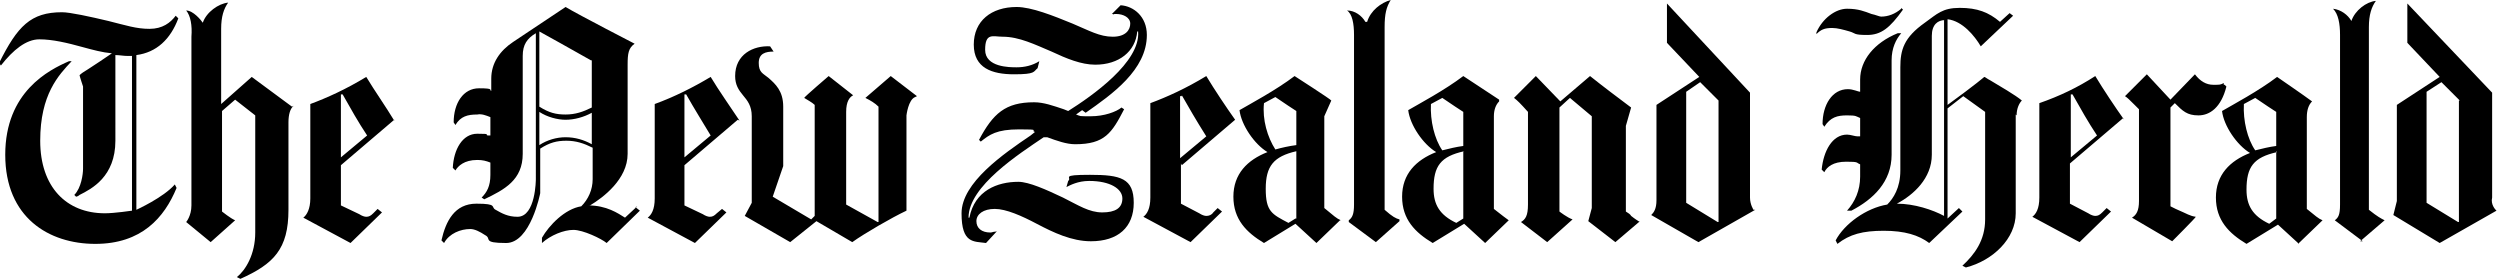 <svg viewBox="0 0 286 32" version="1.1" xmlns="http://www.w3.org/2000/svg">
  <defs>
    <style>
      .cls-1 {
        fill-rule: evenodd;
      }
    </style>
  </defs>
  
  <g>
    <g id="Layer_1">
      <path d="M270,27.6l2.8-2.4h0c-.4-.2-.8-.4-1.8-1.2V3.1c0-1.4.3-2.3.8-3h0c-1.1.1-2.4,1.1-2.8,2.3-.4-.7-1.2-1.3-2.1-1.4h0c.6.6.8,1.7.8,3v19.4c0,1.2-.2,1.5-.6,1.8h0c0,0,3.2,2.4,3.2,2.4ZM33.4,12.2h0s-4.6-3.4-4.6-3.4l-3.5,3.1V3.3c0-1.4.3-2.3.8-3h0c-1.1.1-2.5,1.1-2.9,2.3-.2-.3-1.1-1.4-1.9-1.4h0c.5.6.7,1.7.6,3v19.3c0,1.2-.6,1.9-.6,1.9h0c0,0,2.8,2.3,2.8,2.3l2.8-2.5h0c-.5-.2-1.5-1-1.5-1v-11.5l1.5-1.3,2.3,1.8v13.4c0,2.5-1.1,4.3-2.1,5.1l.4.2c3.8-1.7,5.5-3.4,5.5-7.9v-10c0-.9.2-1.6.6-1.9h0s0,0,0,0ZM104.7,11.1c-.8.3-1,2.1-1,2.1v10.9c-1.7.8-4.8,2.6-6.2,3.6l-4.1-2.4-3,2.4-5.2-3h0c0,0,.8-1.5.8-1.5v-9.9c0-1.2-.5-1.8-1-2.4-.5-.6-.9-1.2-.9-2.2,0-2.5,2.1-3.5,4-3.4l.4.6c-.9,0-1.7.2-1.7,1.3s.5,1.2,1.1,1.7c.8.7,1.7,1.5,1.7,3.3v6.8l-1.2,3.5h0c0,0,4.4,2.6,4.4,2.6l.4-.4v-12.7c-.3-.3-.9-.6-1.2-.8h0c0-.1,2.8-2.5,2.8-2.5l2.8,2.2h0c-.4.2-.8.7-.8,1.9v10.6l3.6,2h.1v-13.2c-.4-.4-.9-.7-1.5-1h0s2.9-2.5,2.9-2.5l3,2.3h0ZM15.6,6.3c2.3-.3,3.9-1.8,4.8-4.2h0s-.3-.3-.3-.3c-.6.8-1.5,1.5-3,1.5s-2.7-.4-4.7-.9c-2.1-.5-4.4-1-5.3-1-3.6,0-5.1,1.6-7.2,5.8l.2.3c1.4-1.8,2.9-3,4.4-3s3.2.4,5,.9c1.1.3,2.2.6,3.3.7-.9.6-1.9,1.3-2.7,1.8h0c-.5.3-.8.5-1,.7h0c0,.1.4,1.3.4,1.3v9.4c0,.6-.2,2.2-1,3l.2.2c.1,0,.3-.1.4-.2,1.4-.7,4.1-2.1,4.1-6.2V6.3c.5,0,.9.1,1.4.1h.2c.1,0,.2,0,.3,0v17.7s-2,.3-3.1.3c-4.4,0-7.4-3-7.4-8.3s2.1-7.5,3.6-9.1h-.3c-2.3,1-7.3,3.5-7.3,10.7s5,10.2,10.3,10.2,7.9-3,9.3-6.4l-.2-.4c-1.3,1.5-4.4,2.9-4.4,2.9V6.3Z"></path>
      <path d="M84.4,13.7l-6.1,5.2v4.6l2.1,1c.3.2.6.3.8.3.3,0,.5-.1.8-.4l.6-.5.5.4-3.6,3.5-5.4-2.9h0c.4-.3.8-.9.8-2.2v-10.8c2.2-.8,4.4-1.9,6.4-3.1.9,1.5,2.3,3.5,3.3,5M81.3,15.5c-.9-1.5-1.9-3.1-2.8-4.7h-.2v7.2l3-2.5ZM72.7,23.7l.5.4-3.8,3.7c-.6-.5-2.7-1.5-3.8-1.5s-2.6.6-3.6,1.5v-.6c.8-1.4,2.6-3.3,4.5-3.6.8-.8,1.3-1.9,1.3-3.1v-3.6c-1-.5-1.9-.8-3-.8s-1.9.2-3,.9v5.1s-1.1,5.7-3.9,5.7-1.6-.5-2.4-.9c-.6-.4-1.2-.7-1.7-.7-1.1,0-2.4.5-3,1.6l-.3-.3c.5-2.2,1.5-4.2,4-4.2s1.6.4,2.2.7c.7.4,1.4.8,2.5.8,2.1,0,2.1-4.3,2.1-4.3V3.8c-1,.6-1.5,1.3-1.5,2.6v11.2c0,3-2.1,4.1-4.4,5.2l-.3-.2c.6-.6,1-1.3,1-2.6v-1.4c-.5-.2-.9-.3-1.5-.3-1.5,0-2.2.7-2.5,1.2l-.3-.3c.1-2.1,1.1-3.9,2.8-3.9s.8.1,1.2.2c.1,0,.2,0,.3,0v-2.1c-.5-.2-1-.4-1.5-.3-1.1,0-1.9.2-2.5,1.2l-.2-.3c0-2.2,1.1-3.9,2.9-3.9s1.1.2,1.4.3v-1.4c0-1.8,1-3.2,2.5-4.2,0,0,4.2-2.8,6-4,1.5.9,7.9,4.2,7.9,4.2h0c-.7.5-.8,1.1-.8,2.4v10.2c0,2.9-2.8,5-4.3,5.9h-.2c2.1,0,3.4.9,4.2,1.4l1.4-1.3ZM67.7,6.9v5.4c-1,.5-1.9.8-3,.8s-1.9-.2-3-.9V3.6h0c0,0,4.7,2.6,5.9,3.3M67.7,12.9v3.6c-.9-.5-1.9-.8-3-.8-1,0-2.1.3-3,.9v-3.8c.9.6,2.1.9,3,.9,1,0,2.1-.3,3-.8M45.1,13.7l-6.1,5.2v4.6l2.1,1c.3.2.6.3.8.3.3,0,.5-.1.8-.4l.5-.5.5.4-3.6,3.5-5.4-2.9h0c.4-.3.8-1,.8-2.2v-10.8c1.9-.7,4.1-1.7,6.4-3.1.9,1.5,2.3,3.5,3.2,5M42,15.5c-1-1.5-1.9-3.1-2.8-4.7h-.2v7.2l3-2.5Z" class="cls-1"></path>
      <path d="M254.7,9.9c-.6,2.4-1.9,3.3-3.2,3.3s-1.8-.5-2.7-1.4l-.5.5v11.3l.6.3h0c1.4.6,1.6.8,2.3.9h0c0,.1-2.7,2.8-2.7,2.8l-4.6-2.7h0c.5-.3.8-.8.8-1.9v-10.5c-.2-.2-.4-.4-.5-.5-.6-.6-.8-.8-1.1-1h0c0,0,2.5-2.5,2.5-2.5l2.7,2.9,2.8-2.9c.6.8,1.3,1.2,2.1,1.2s.8,0,1.2-.2v.2c.1,0,.1,0,.1,0ZM217.6,1.2h0s0,0,0,0h0ZM217.5.9l.2.2c-1.5,2.1-2.5,2.9-4.1,2.9s-1.3-.2-2-.4c-.7-.2-1.4-.4-2-.4-.9,0-1.3.2-1.8.7v-.2c.7-1.6,2.2-2.7,3.5-2.7s2,.3,2.8.6c.5.1.9.3,1.1.3.8,0,1.6-.3,2.3-.9M217.4,3.8h0s-.3,0-.3,0c-2.7,1.1-4.3,3.1-4.3,5.3v1.4c-.2,0-.8-.3-1.4-.3-1.8,0-2.9,1.8-2.9,4l.2.3c.7-1.1,1.5-1.3,2.6-1.3s1,.1,1.5.3v2.1c0,0-.2,0-.3,0-.3,0-.8-.2-1.2-.2-1.7,0-2.7,1.9-2.9,4l.3.3c.3-.6,1-1.2,2.5-1.2s1.1.1,1.6.3v1.4c0,1.6-.6,2.9-1.5,3.9h.5c2.5-1.3,4.6-3.3,4.6-6.4V6.9c0-1.4.5-2.4,1.1-3.1h0s0,0,0,0ZM187.5,25.4l-2.7,2.3-3.1-2.4h0c0,0,.4-1.5.4-1.5v-10.5l-2.5-2.1-1.2,1.1v11.9s.9.7,1.5.9h0s-2.9,2.6-2.9,2.6l-3-2.3h0c.5-.3.8-.7.8-2v-10.6h0c-.9-1-1.2-1.3-1.6-1.6h0c0,0,2.5-2.5,2.5-2.5l2.8,2.9,3.4-2.9c1.5,1.2,3.1,2.4,4.7,3.6h0c0,0-.6,2.1-.6,2.1v9.8c.3.2.5.3.6.5.5.4.7.5,1,.7h0ZM160.1,25.3l-2.7,2.4-3.1-2.3v-.2c.4-.3.6-.7.6-1.8V4c0-1.3-.2-2.4-.8-2.8h0c.9,0,1.7.6,2.1,1.3h.2c.4-1.3,1.6-2.2,2.7-2.5h0c-.5.8-.7,1.6-.7,3.1v20.9c.9.8,1.3,1,1.7,1.1v.2ZM124.2,12.9c3-2.1,7-4.9,7-8.9h0c0-2.1-1.5-3.3-3-3.4l-1,1h.1c0,.1.2,0,.2,0,0,0,0,0,0,0,0,0,0,0,.2,0,.8,0,1.6.4,1.6,1.1s-.5,1.5-2,1.5-2.7-.7-4.6-1.5c-2.2-.9-4.7-1.9-6.4-1.9-2.9,0-4.9,1.6-4.9,4.3s2.1,3.4,4.6,3.4,2.2-.3,2.7-.7l.2-.8h0c-.8.5-1.7.7-2.6.7-.8,0-3.6,0-3.6-2s.9-1.5,2-1.5c1.9,0,3.7.9,5.6,1.7,1.7.8,3.4,1.5,5,1.5,2.7,0,4.6-1.5,4.8-3.8h.1c.3,3.5-5.3,7.4-8,9.1l-.5-.2c-1.2-.4-2.3-.8-3.4-.8-3.3,0-4.7,1.3-6.3,4.3l.2.2c1-.8,1.8-1.4,4.4-1.4s1.2.1,1.8.3l-.5.4c-3.1,2.1-7.9,5.4-7.9,8.9s1.4,3.2,2.8,3.4l1.2-1.3h0c0-.1-.1,0-.1,0-.3,0-.4.1-.6.1-1,0-1.6-.5-1.6-1.3s.8-1.4,2.1-1.4,3.1.8,4.8,1.7c1.9,1,4,2,6.2,2,3.1,0,4.9-1.6,4.9-4.4s-1.5-3.2-5-3.2-2,.3-2.5.7l-.2.7h0c.4-.2,1.3-.7,2.6-.7,2.4,0,3.8.9,3.8,2s-.8,1.6-2.3,1.6-2.7-.8-4.5-1.7c-1.9-.9-3.9-1.8-5.1-1.8-2.4,0-5,1-5.6,4.1h-.1c0-3.6,5.8-7.3,8.6-9.2h.1c0,0,.3,0,.3,0,1.1.4,2.2.8,3.2.8,3.4,0,4.2-1.3,5.6-4l-.3-.2c-.6.5-2,1-3.5,1s-1.1,0-1.7-.2l.7-.5Z"></path>
      <path d="M285.5,24h0s0,0,0,0c0,0-.6-.6-.4-1.4v-12l-9.7-10.2h0v4.5l3.7,3.9-4.9,3.2v11l-.4,1.6h0c0,0,5.3,3.2,5.3,3.2l6.5-3.7h0s0,0,0,0ZM281.4,11.5l-2.1-2.1-1.7,1.1v12.7l3.6,2.2h.1s0-13.9,0-13.9ZM263,27.8l2.7-2.6h0c-.5-.2-.8-.5-1.8-1.3v-10.5c0-.8.2-1.4.6-1.8h0c-.8-.6-4-2.8-4-2.8-2.1,1.6-5.1,3.2-6.3,3.9.2,1.7,1.7,3.9,3.2,4.8-2.3.9-3.9,2.5-3.9,5.1s1.5,4.1,3.5,5.3l3.6-2.2,2.4,2.2ZM260.4,12.8v3.9c-.8.1-1.6.3-2.4.5-.9-1.3-1.4-3.4-1.3-5.3l1.3-.7c.7.5,2.4,1.6,2.4,1.6M260.4,17.3v7.7h0s-.8.6-.8.6c-1.9-.9-2.6-2.1-2.6-3.9,0-2.6.8-3.7,3.5-4.3M243,13.7h0c-1-1.4-2.4-3.5-3.3-5-2,1.3-4.1,2.3-6.4,3.1v10.8c0,1.3-.4,1.9-.8,2.2l5.4,2.9,3.6-3.5-.5-.4-.5.5c-.3.3-.5.4-.8.4-.2,0-.5-.1-.8-.3l-2.1-1.1v-4.6l6.1-5.2h0s0,0,0,0ZM239.9,15.5c-1-1.5-1.9-3.1-2.8-4.7h-.2v7.2l3-2.5ZM230.7,13.2c0-.8.3-1.4.6-1.7h0c-.7-.6-2.6-1.7-3.6-2.3h0s0,0,0,0h0c-.4-.2-.6-.4-.7-.4,0,0-.9.8-4.2,3.2V2.2c1.7.2,3.1,1.9,3.8,3.1l3.7-3.5-.4-.3-1.1,1c-1.3-1.1-2.6-1.6-4.6-1.6s-2.6.7-4,1.7c-2.4,1.7-2.8,3.1-2.8,5.1v11.8c0,2-.8,3.2-1.5,3.9-2.4.4-4.9,2.2-5.9,4.1l.2.4c1.4-1.1,2.9-1.5,5.3-1.5s4,.5,5.2,1.4l3.8-3.6-.4-.4-1.3,1.2h0v-12.6l1.8-1.4,2.5,1.8v12.3c0,2.4-1.2,4-2.6,5.3l.4.2c3.1-.8,5.7-3.3,5.7-6.2v-11.3ZM222.4,2.3v22.4h0c-1.3-.7-3.4-1.4-5.4-1.4,1.9-1,4-2.9,4-5.6V4.1c0-1.3.7-1.8,1.5-1.8M200.6,24h0s0,0,0,0c0,0-.4-.6-.4-1.4v-12L190.7.4h0v4.5l3.7,3.9-4.9,3.2v10.9c0,1-.3,1.4-.6,1.7l5.4,3.1,6.5-3.7h0s0,0,0,0ZM196.6,25.4v-13.9l-2.1-2.1-1.6,1.1v12.7l3.6,2.2h0s0,0,0,0ZM169.9,27.8l2.7-2.6h0c-.4-.3-.7-.5-1.7-1.3v-10.6c0-.7.2-1.3.6-1.7v-.2l-4.1-2.7c-2.1,1.6-5.1,3.2-6.3,3.9.2,1.7,1.7,3.9,3.2,4.8-2.3.9-3.9,2.5-3.9,5.1s1.5,4.1,3.5,5.3l3.6-2.2,2.4,2.2ZM167.4,12.8v3.9c-.8.1-1.6.3-2.4.5-.9-1.3-1.4-3.4-1.3-5.3l1.3-.7c.7.5,2.4,1.6,2.4,1.6M167.4,17.3v7.7l-.8.5c-1.9-.9-2.6-2.1-2.6-3.9,0-2.6.8-3.7,3.5-4.3M153.4,25.2h0c-.5-.2-.8-.5-1.9-1.4v-10.5l.8-1.8h0c0-.1-4.2-2.8-4.2-2.8-2.1,1.6-5.1,3.2-6.3,3.9.2,1.7,1.7,3.9,3.2,4.8-2.3.9-3.9,2.5-3.9,5.1s1.5,4.1,3.5,5.3l3.6-2.2,2.4,2.2,2.7-2.6ZM148.3,16.6v-3.9s-1.7-1.1-2.4-1.6l-1.3.7c-.2,1.9.4,3.9,1.3,5.3.7-.2,1.6-.4,2.4-.5M148.3,25v-7.7c-2.6.6-3.5,1.7-3.5,4.3s.7,2.9,2.6,3.9l.8-.5h0ZM135.2,18.9l6.1-5.2h0c-1-1.4-2.4-3.5-3.3-5-2.3,1.4-4.5,2.4-6.4,3.1v10.8c0,1.3-.4,1.9-.8,2.2l5.4,2.9,3.6-3.5-.5-.4-.5.5c-.2.3-.5.4-.8.4-.2,0-.5-.1-.8-.3l-2.1-1.1v-4.6ZM135.2,10.9c.8,1.4,1.6,2.8,2.8,4.7l-3,2.5v-7.1h.2Z" class="cls-1"></path>
    </g>
  </g>
</svg>